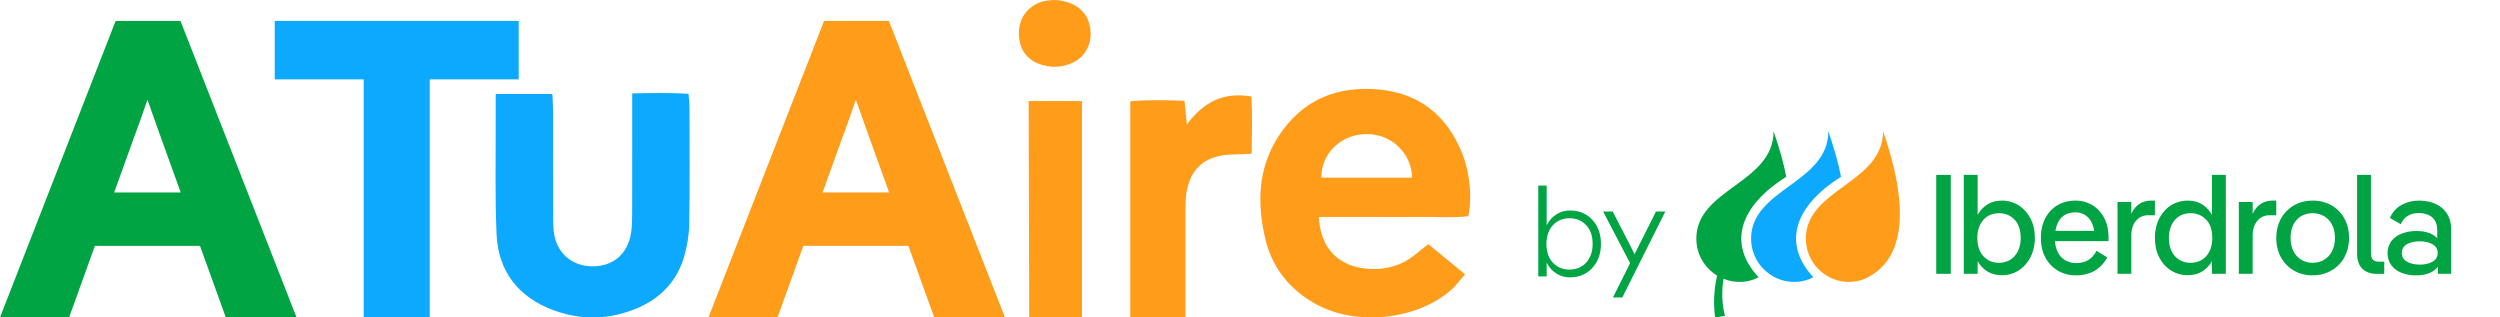 <?xml version="1.0" encoding="UTF-8"?> <svg xmlns="http://www.w3.org/2000/svg" width="189" height="24" viewBox="0 0 189 24" fill="none"><path d="M53.56 23.996L62.299 1.582H67.2L75.974 23.996H70.626L65.6 10.066C65.386 9.445 65.087 8.605 64.702 7.537C64.341 8.605 64.041 9.45 63.804 10.066L58.778 23.996H53.56ZM60.217 18.586L61.656 14.552H67.74L69.183 18.586H60.217Z" fill="#FF9C1A"></path><path d="M99.702 16.405C99.809 18.116 100.475 19.295 101.838 19.939C102.49 20.242 103.29 20.35 104.018 20.336C104.71 20.323 105.447 20.144 106.068 19.845C106.725 19.532 107.27 18.987 107.981 18.46C108.852 19.175 109.75 19.907 110.755 20.734C110.375 21.172 110.094 21.574 109.736 21.891C107.145 24.201 102.512 24.674 99.47 22.986C97.486 21.882 96.173 20.234 95.654 18.049C95.02 15.364 95.096 12.706 96.66 10.297C98.451 7.536 101.096 6.46 104.299 6.772C107.315 7.067 109.361 8.729 110.509 11.513C111.117 12.992 111.313 14.948 111.001 16.347C109.803 16.481 108.561 16.387 107.328 16.4C106.077 16.418 104.826 16.4 103.58 16.4H99.707L99.702 16.405ZM106.743 13.434C106.77 11.687 105.188 9.976 103.035 10.146C101.266 10.284 99.872 11.674 99.894 13.434H106.739H106.743Z" fill="#FF9C1A"></path><path d="M37.475 7.108H41.76C41.778 7.555 41.809 7.935 41.809 8.319C41.813 10.964 41.809 13.609 41.818 16.254C41.818 16.647 41.818 17.04 41.854 17.433C42.019 19.023 43.113 20.069 44.664 20.131C46.29 20.198 47.461 19.238 47.711 17.589C47.787 17.098 47.787 16.593 47.791 16.093C47.8 13.519 47.796 10.946 47.796 8.373C47.796 7.988 47.796 7.6 47.796 7.059C49.265 7.037 50.628 6.997 52.053 7.095C52.084 7.506 52.125 7.819 52.125 8.131C52.125 11.062 52.156 13.993 52.107 16.924C52.093 17.768 51.946 18.635 51.705 19.448C51.178 21.226 49.998 22.486 48.314 23.236C46.196 24.175 44.002 24.251 41.84 23.451C39.218 22.482 37.672 20.547 37.542 17.737C37.408 14.81 37.489 11.88 37.475 8.949C37.475 8.382 37.475 7.814 37.475 7.113V7.108Z" fill="#0DA9FF"></path><path d="M94.617 11.62C94.049 11.647 93.598 11.674 93.142 11.683C91.038 11.723 89.832 12.84 89.649 14.944C89.613 15.369 89.622 16.231 89.622 16.231V23.996H85.449V7.662C86.834 7.528 88.161 7.568 89.546 7.622C89.604 8.194 89.653 8.667 89.729 9.404C91.011 7.684 92.521 6.938 94.603 7.296C94.684 8.716 94.648 10.119 94.626 11.62H94.617Z" fill="#FF9C1A"></path><path d="M77.767 7.64H81.797V23.996H77.808L77.767 7.64Z" fill="#FF9C1A"></path><path d="M79.598 0C81.059 0.013 82.082 0.733 82.359 1.823C82.668 3.038 82.194 4.209 81.131 4.722C80.255 5.142 79.33 5.151 78.441 4.785C77.436 4.369 76.945 3.427 77.038 2.27C77.123 1.193 77.861 0.335 78.928 0.089C79.201 0.027 79.491 0.018 79.598 0.004V0Z" fill="#FF9C1A"></path><path d="M0 23.996L8.743 1.582H13.644L22.419 23.996H17.071L12.045 10.066C11.83 9.445 11.531 8.605 11.147 7.537C10.785 8.605 10.486 9.45 10.249 10.066L5.223 23.996H0ZM6.661 18.586L8.1 14.552H14.185L15.628 18.586H6.661Z" fill="#00A443"></path><path d="M39.213 1.582V6.001H20.77V1.582H39.213ZM32.489 3.825V23.996H27.494V3.825H32.489Z" fill="#0DA9FF"></path><path d="M116.293 20.89V14.032H116.928V17.794L116.78 18.442L116.928 19.179V20.895H116.293V20.89ZM118.733 20.971C118.384 20.971 118.081 20.904 117.817 20.765C117.553 20.627 117.33 20.443 117.151 20.207C116.973 19.97 116.834 19.702 116.745 19.398C116.651 19.094 116.606 18.777 116.606 18.442C116.606 18.107 116.651 17.79 116.745 17.486C116.834 17.182 116.973 16.914 117.151 16.677C117.33 16.44 117.553 16.257 117.817 16.119C118.081 15.98 118.389 15.913 118.733 15.913C119.162 15.913 119.555 16.016 119.903 16.226C120.252 16.436 120.529 16.731 120.73 17.106C120.931 17.486 121.034 17.928 121.034 18.438C121.034 18.817 120.976 19.161 120.859 19.47C120.743 19.778 120.578 20.046 120.368 20.269C120.158 20.493 119.917 20.662 119.64 20.783C119.363 20.904 119.059 20.966 118.733 20.966V20.971ZM118.657 20.381C118.912 20.381 119.144 20.336 119.358 20.247C119.568 20.157 119.756 20.028 119.912 19.858C120.069 19.688 120.189 19.483 120.274 19.246C120.359 19.009 120.404 18.737 120.404 18.438C120.404 17.839 120.238 17.365 119.912 17.017C119.586 16.673 119.166 16.498 118.657 16.498C118.402 16.498 118.17 16.543 117.955 16.633C117.745 16.722 117.558 16.851 117.401 17.021C117.245 17.191 117.124 17.396 117.04 17.633C116.955 17.87 116.91 18.143 116.91 18.442C116.91 19.045 117.075 19.519 117.401 19.863C117.728 20.211 118.148 20.381 118.657 20.381Z" fill="#00A443"></path><path d="M123.28 18.639C123.351 18.782 123.45 18.974 123.575 19.215C123.691 18.974 123.785 18.782 123.861 18.639L125.192 15.994H125.898L122.646 22.49H121.94L123.235 19.894L121.198 15.994H121.922L123.284 18.639H123.28Z" fill="#00A443"></path><g clip-path="url(#clip0_2415_7278)"><g clip-path="url(#clip1_2415_7278)"><path d="M147.48 13.222H146.38V20.7H147.48V13.222Z" fill="#00A443"></path><path d="M152.613 15.524C152.235 15.285 151.795 15.16 151.347 15.166C150.941 15.166 150.596 15.25 150.311 15.417C150.03 15.581 149.79 15.808 149.611 16.08C149.576 16.136 149.542 16.19 149.51 16.246V13.222H148.463V20.7H149.51V19.733C149.54 19.79 149.572 19.841 149.606 19.893C149.783 20.167 150.023 20.394 150.306 20.556C150.594 20.723 150.941 20.807 151.347 20.807C151.686 20.81 152.021 20.739 152.33 20.599C152.628 20.46 152.895 20.262 153.115 20.016C153.347 19.755 153.526 19.453 153.644 19.124C153.775 18.759 153.84 18.374 153.836 17.987C153.836 17.431 153.726 16.942 153.505 16.521C153.302 16.115 152.994 15.771 152.613 15.524ZM152.645 18.772C152.57 18.99 152.454 19.191 152.301 19.364C152.159 19.526 151.982 19.654 151.783 19.738C151.574 19.826 151.348 19.87 151.121 19.867C150.644 19.867 150.252 19.701 149.946 19.37C149.64 19.039 149.486 18.578 149.486 17.987C149.482 17.718 149.523 17.451 149.609 17.197C149.684 16.981 149.8 16.782 149.951 16.61C150.093 16.449 150.27 16.323 150.469 16.241C150.676 16.158 150.898 16.116 151.121 16.118C151.605 16.118 152 16.282 152.305 16.61C152.61 16.938 152.763 17.397 152.764 17.988C152.769 18.254 152.729 18.519 152.645 18.772Z" fill="#00A443"></path><path d="M158.189 15.514C157.799 15.279 157.351 15.159 156.896 15.166C156.536 15.162 156.178 15.229 155.844 15.364C155.53 15.494 155.248 15.689 155.016 15.937C154.777 16.194 154.593 16.498 154.477 16.829C154.348 17.202 154.284 17.594 154.29 17.988C154.29 18.552 154.403 19.045 154.631 19.468C154.847 19.878 155.173 20.221 155.571 20.459C155.989 20.703 156.465 20.827 156.949 20.817C157.258 20.818 157.566 20.773 157.862 20.684C158.16 20.594 158.436 20.445 158.674 20.246C158.933 20.026 159.149 19.76 159.31 19.461L158.498 18.959C158.397 19.162 158.26 19.345 158.092 19.498C157.941 19.634 157.762 19.736 157.569 19.797C157.368 19.859 157.159 19.89 156.948 19.888C156.66 19.893 156.376 19.819 156.126 19.674C155.877 19.524 155.678 19.302 155.555 19.038C155.438 18.785 155.37 18.511 155.356 18.232H159.396C159.403 18.182 159.407 18.132 159.406 18.082V17.943C159.406 17.388 159.298 16.902 159.081 16.485C158.879 16.085 158.57 15.749 158.189 15.514ZM155.758 16.55C155.886 16.386 156.053 16.257 156.245 16.176C156.448 16.092 156.666 16.05 156.885 16.053C157.085 16.048 157.283 16.087 157.465 16.169C157.648 16.25 157.81 16.371 157.939 16.523C158.135 16.748 158.261 17.058 158.316 17.453H155.387C155.403 17.353 155.426 17.255 155.454 17.159C155.516 16.939 155.619 16.732 155.758 16.55Z" fill="#00A443"></path><path d="M162.911 15.166H162.6C162.296 15.162 161.997 15.247 161.741 15.412C161.488 15.574 161.283 15.824 161.126 16.163V15.273H160.082V20.7H161.128V17.805C161.128 17.342 161.246 16.972 161.481 16.694C161.589 16.561 161.725 16.454 161.88 16.381C162.035 16.309 162.205 16.273 162.376 16.275H162.911V15.166Z" fill="#00A443"></path><path d="M167.226 16.246C167.193 16.19 167.16 16.133 167.124 16.08C166.945 15.808 166.706 15.581 166.425 15.417C166.14 15.25 165.798 15.166 165.399 15.166C165.059 15.163 164.723 15.232 164.411 15.37C164.109 15.505 163.84 15.703 163.622 15.952C163.392 16.213 163.214 16.516 163.098 16.844C162.969 17.211 162.906 17.598 162.912 17.987C162.912 18.542 163.02 19.032 163.237 19.455C163.439 19.861 163.747 20.204 164.128 20.448C164.508 20.687 164.95 20.811 165.399 20.805C165.798 20.805 166.142 20.721 166.43 20.554C166.712 20.392 166.952 20.166 167.129 19.893C167.163 19.841 167.194 19.788 167.225 19.733V20.7H168.271V13.222H167.226V16.246ZM166.793 19.364C166.649 19.527 166.47 19.655 166.27 19.738C166.062 19.825 165.838 19.869 165.613 19.867C165.128 19.867 164.734 19.701 164.429 19.37C164.124 19.039 163.971 18.578 163.969 17.987C163.965 17.718 164.006 17.451 164.092 17.197C164.167 16.981 164.283 16.782 164.434 16.61C164.576 16.448 164.754 16.322 164.953 16.241C165.163 16.157 165.388 16.115 165.614 16.118C166.091 16.118 166.483 16.282 166.79 16.61C167.097 16.938 167.25 17.397 167.249 17.988C167.252 18.254 167.211 18.519 167.129 18.772C167.058 18.99 166.944 19.192 166.793 19.364Z" fill="#00A443"></path><path d="M172.086 15.166H171.777C171.472 15.162 171.173 15.247 170.917 15.412C170.664 15.574 170.459 15.824 170.302 16.163V15.273H169.255V20.7H170.302V17.805C170.302 17.342 170.42 16.972 170.655 16.694C170.762 16.56 170.9 16.453 171.055 16.381C171.21 16.308 171.38 16.272 171.552 16.275H172.086V15.166Z" fill="#00A443"></path><path d="M176.253 15.519C175.818 15.279 175.328 15.157 174.832 15.166C174.459 15.163 174.089 15.232 173.742 15.37C173.413 15.501 173.115 15.699 172.867 15.952C172.615 16.208 172.418 16.514 172.289 16.849C172.151 17.212 172.082 17.598 172.086 17.987C172.086 18.542 172.205 19.034 172.444 19.461C172.673 19.878 173.013 20.224 173.427 20.459C173.858 20.702 174.347 20.826 174.842 20.817C175.216 20.821 175.586 20.75 175.932 20.609C176.26 20.475 176.557 20.277 176.808 20.027C177.06 19.773 177.256 19.469 177.385 19.135C177.524 18.768 177.593 18.379 177.587 17.987C177.587 17.423 177.468 16.93 177.23 16.507C177.002 16.094 176.663 15.752 176.253 15.519ZM176.391 18.777C176.315 18.997 176.194 19.199 176.037 19.37C175.887 19.53 175.705 19.656 175.503 19.738C175.289 19.825 175.06 19.869 174.829 19.867C174.531 19.87 174.238 19.793 173.98 19.641C173.725 19.487 173.519 19.264 173.387 18.996C173.24 18.715 173.167 18.379 173.167 17.987C173.163 17.718 173.204 17.451 173.29 17.197C173.366 16.98 173.484 16.781 173.638 16.61C173.785 16.447 173.967 16.321 174.172 16.241C174.382 16.158 174.607 16.117 174.834 16.118C175.139 16.113 175.44 16.191 175.705 16.344C175.96 16.497 176.168 16.719 176.303 16.985C176.449 17.263 176.522 17.598 176.522 17.989C176.525 18.257 176.481 18.524 176.391 18.777Z" fill="#00A443"></path><path d="M179.377 19.616C179.288 19.505 179.243 19.347 179.243 19.14V13.22H178.197V19.207C178.19 19.476 178.245 19.742 178.357 19.987C178.463 20.207 178.635 20.39 178.848 20.511C179.097 20.645 179.377 20.712 179.66 20.703H180.248V19.784H179.82C179.614 19.781 179.466 19.726 179.377 19.616Z" fill="#00A443"></path><path d="M185.099 16.342C184.972 16.081 184.788 15.853 184.56 15.674C184.331 15.497 184.07 15.367 183.791 15.29C183.494 15.207 183.186 15.165 182.877 15.167C182.415 15.16 181.959 15.272 181.553 15.493C181.158 15.713 180.849 16.061 180.677 16.48L181.5 16.952C181.599 16.697 181.777 16.48 182.007 16.332C182.238 16.182 182.521 16.107 182.856 16.107C183.096 16.103 183.333 16.147 183.556 16.235C183.764 16.319 183.941 16.464 184.063 16.652C184.192 16.844 184.256 17.097 184.256 17.41V18.015C184.219 17.976 184.18 17.938 184.138 17.902C183.803 17.61 183.319 17.465 182.685 17.465C182.306 17.46 181.93 17.525 181.575 17.657C181.263 17.769 180.989 17.967 180.785 18.228C180.598 18.495 180.498 18.812 180.497 19.138C180.495 19.464 180.594 19.782 180.78 20.05C180.979 20.307 181.245 20.505 181.549 20.621C181.894 20.757 182.262 20.824 182.633 20.819C183.274 20.819 183.769 20.667 184.118 20.365C184.188 20.303 184.253 20.235 184.31 20.162V20.701H185.303V17.314C185.312 16.978 185.242 16.645 185.099 16.342ZM183.903 19.781C183.647 19.931 183.328 20.006 182.944 20.006C182.553 20.006 182.227 19.931 181.967 19.781C181.707 19.63 181.577 19.413 181.577 19.129C181.572 18.992 181.606 18.857 181.675 18.738C181.744 18.62 181.845 18.524 181.967 18.461C182.227 18.315 182.553 18.242 182.944 18.243C183.329 18.243 183.649 18.318 183.903 18.468C184.023 18.531 184.122 18.627 184.19 18.744C184.258 18.861 184.292 18.995 184.288 19.13C184.288 19.415 184.16 19.632 183.903 19.781V19.781Z" fill="#00A443"></path><path d="M136.522 18.042C136.52 18.903 136.86 19.729 137.465 20.34C138.633 21.509 140.219 21.506 141.23 20.957C142.467 20.286 145.251 18.272 142.361 9.918C142.361 13.861 136.522 14.262 136.522 18.042Z" fill="#FF9C1A"></path><path d="M139.18 13.37C138.989 12.337 138.681 11.279 138.222 9.918C138.222 13.861 132.382 14.262 132.382 18.042C132.381 18.903 132.72 19.729 133.324 20.34C134.493 21.509 136.091 21.505 137.089 20.957C134.768 18.482 135.585 15.616 139.18 13.37Z" fill="#0DA9FF"></path><path d="M135.041 13.37C134.849 12.337 134.542 11.279 134.083 9.918C134.083 13.861 128.243 14.262 128.243 18.042C128.243 19.981 129.814 20.835 129.814 20.835C129.57 21.872 129.519 22.944 129.663 23.999L130.412 23.875C130.046 22.601 130.271 21.213 130.294 21.077C131.252 21.461 132.241 21.347 132.95 20.958C130.625 18.482 131.446 15.617 135.041 13.37Z" fill="#00A443"></path></g></g><defs><clipPath id="clip0_2415_7278"><rect width="62.994" height="14.082" fill="white" transform="translate(125.279 9.918)"></rect></clipPath><clipPath id="clip1_2415_7278"><rect width="62.994" height="14.081" fill="white" transform="translate(125.279 9.918)"></rect></clipPath></defs></svg> 